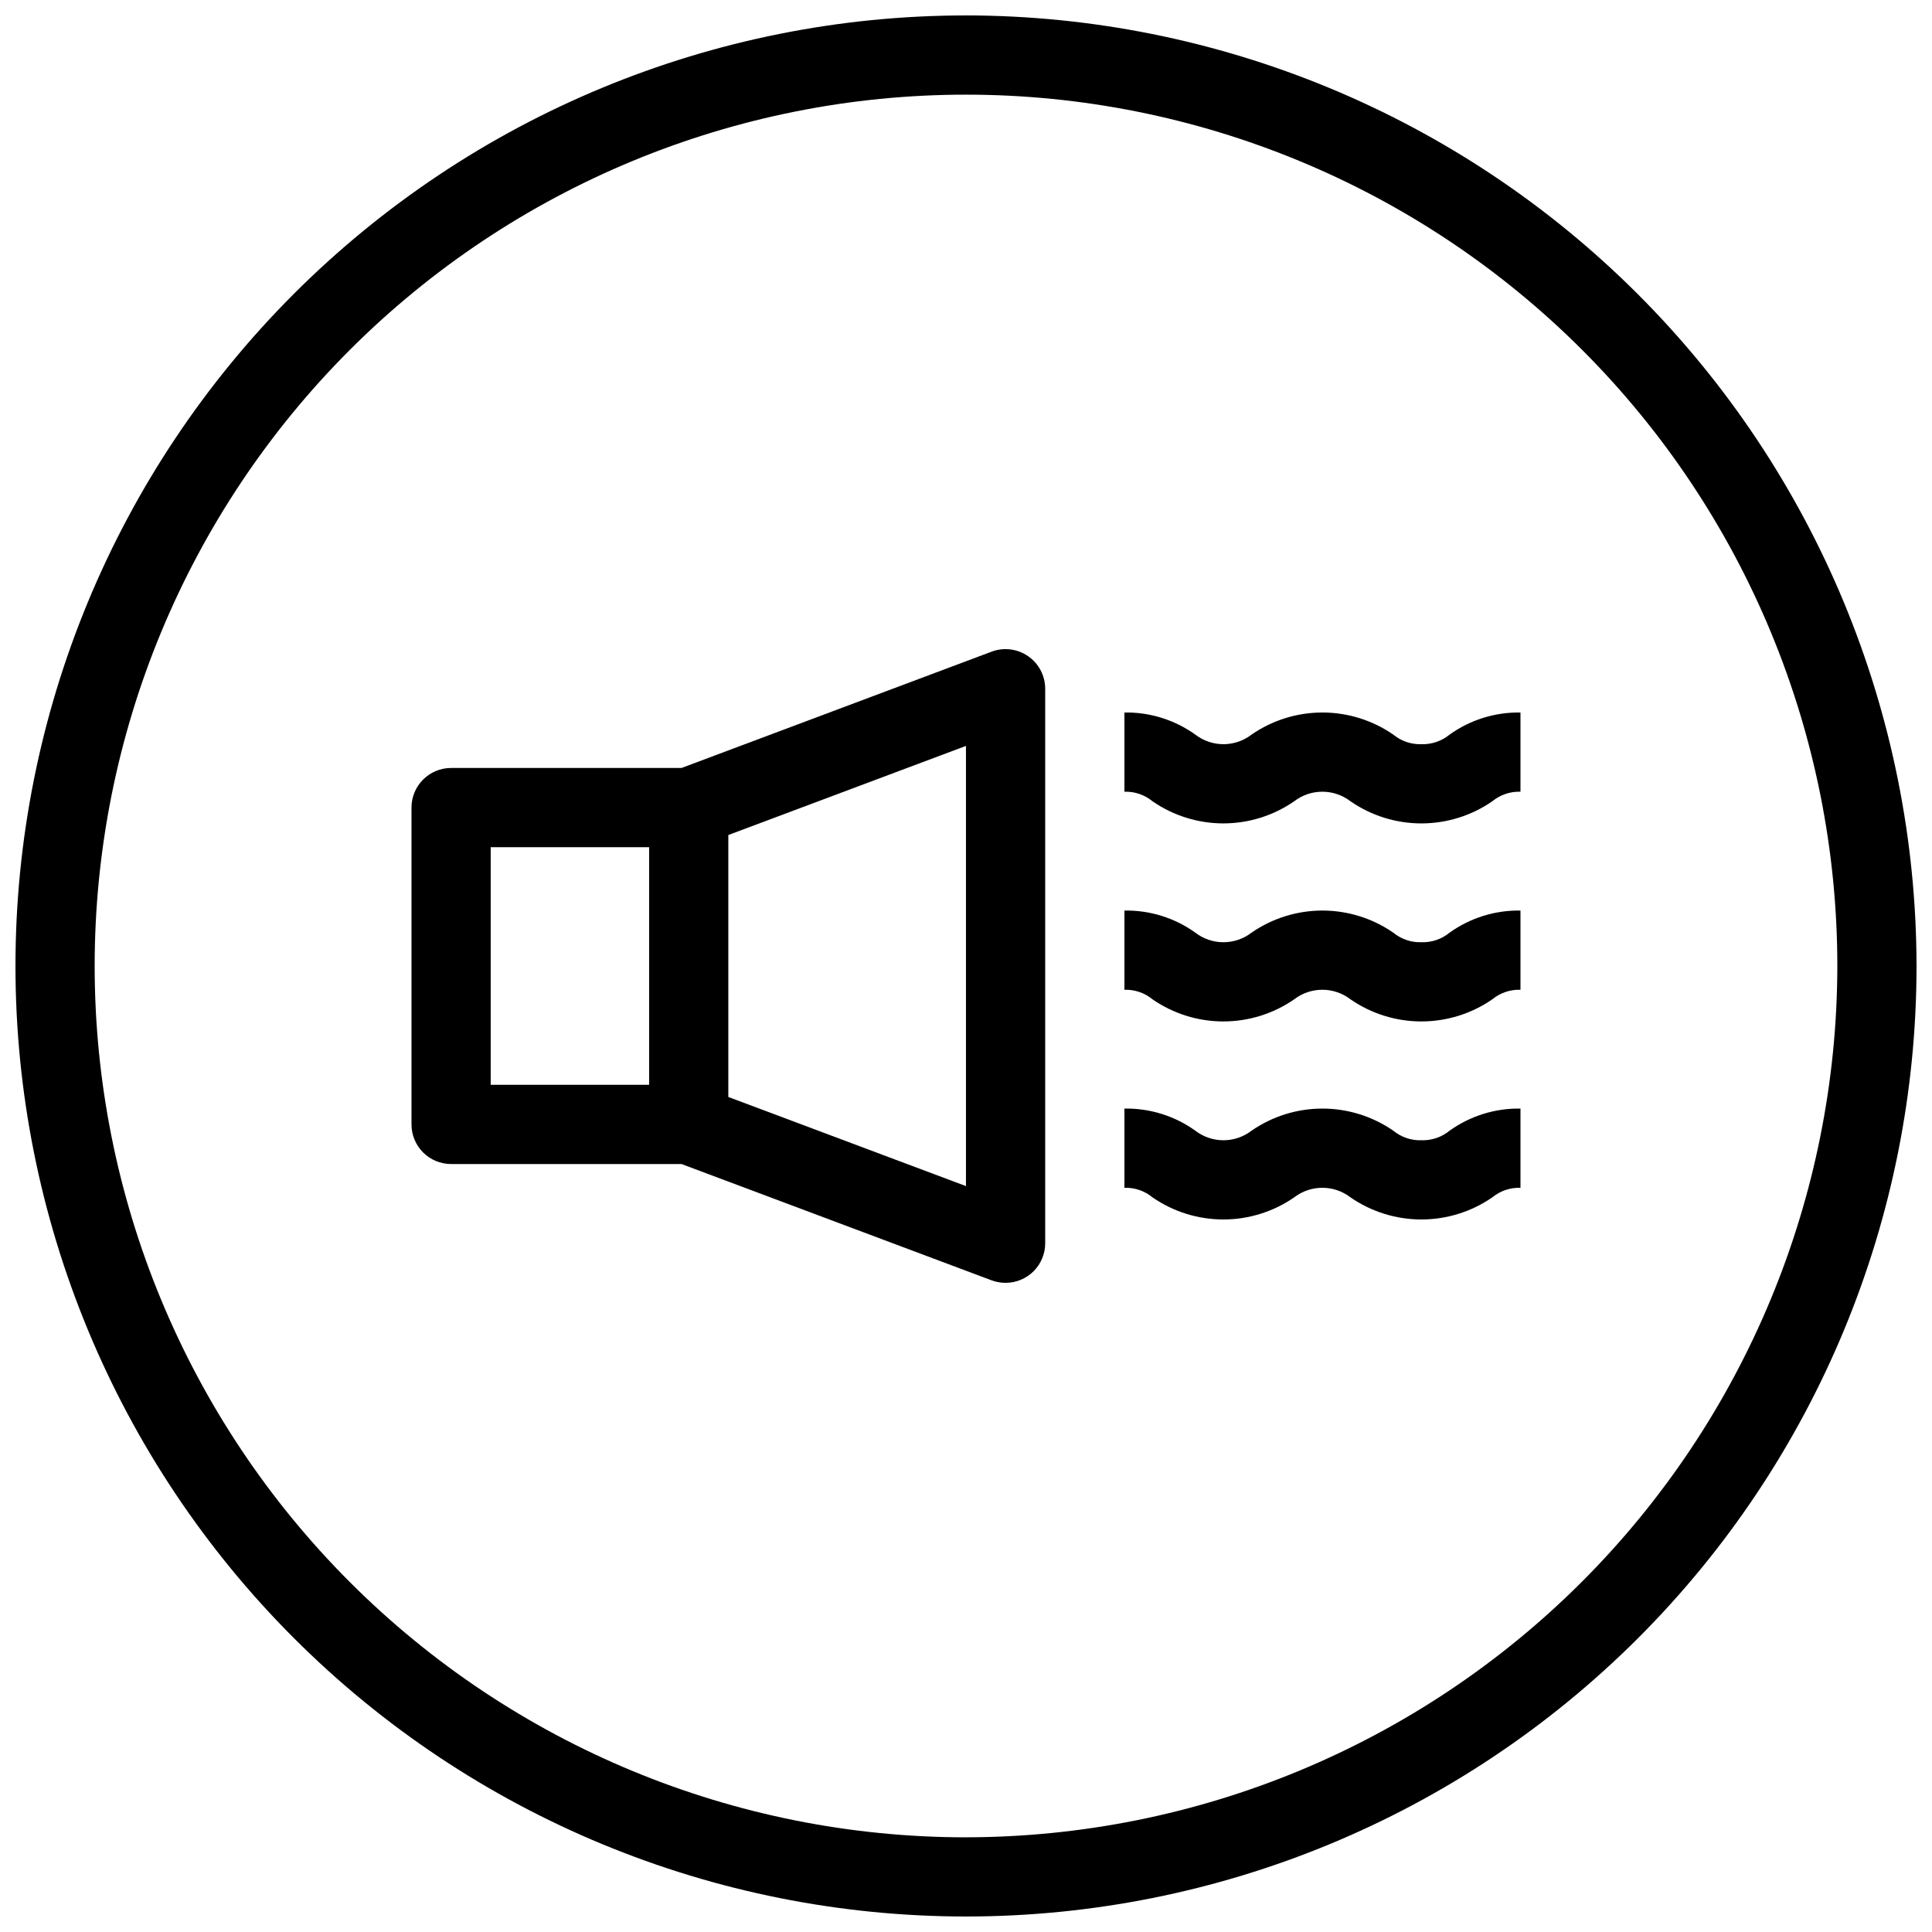 <?xml version="1.0" encoding="UTF-8"?>
<!-- Uploaded to: ICON Repo, www.iconrepo.com, Generator: ICON Repo Mixer Tools -->
<svg width="800px" height="800px" version="1.1" viewBox="144 144 512 512" xmlns="http://www.w3.org/2000/svg">
 <defs>
  <clipPath id="a">
   <path d="m148.09 148.09h503.81v503.81h-503.81z"/>
  </clipPath>
 </defs>
 <g clip-path="url(#a)">
  <path d="m400 148.09c-66.812 0-130.88 26.539-178.12 73.781s-73.781 111.31-73.781 178.12c0 66.809 26.539 130.88 73.781 178.12 47.242 47.242 111.31 73.781 178.12 73.781 66.809 0 130.88-26.539 178.12-73.781 47.242-47.242 73.781-111.31 73.781-178.12-0.078-66.785-26.641-130.82-73.867-178.04-47.223-47.223-111.25-73.789-178.04-73.867zm0 482.82c-61.242 0-119.98-24.328-163.28-67.633-43.305-43.305-67.633-102.04-67.633-163.28s24.328-119.98 67.633-163.28 102.04-67.633 163.28-67.633 119.97 24.328 163.28 67.633c43.305 43.305 67.633 102.04 67.633 163.28-0.07 61.219-24.418 119.91-67.707 163.2s-101.98 67.637-163.2 67.707z"/>
 </g>
 <path d="m416.46 317.9c-2.828-1.965-6.441-2.414-9.664-1.207l-82.184 30.828h-61.066c-5.797 0-10.496 4.699-10.496 10.496v83.969c0 2.781 1.105 5.453 3.074 7.422 1.969 1.965 4.637 3.074 7.422 3.074h61.066l82.184 30.828v-0.004c1.184 0.438 2.434 0.66 3.695 0.66 2.781 0 5.453-1.105 7.422-3.074 1.965-1.965 3.074-4.637 3.074-7.418v-146.95c-0.004-3.445-1.691-6.668-4.527-8.629zm-142.42 50.613h41.984v62.977h-41.984zm125.95 89.816-62.977-23.617v-69.422l62.977-23.617z"/>
 <path d="m520.7 393.7c-2.719 0.094-5.375-0.812-7.473-2.539-5.519-3.812-12.07-5.856-18.777-5.856-6.711 0-13.258 2.043-18.777 5.856-4.391 3.387-10.516 3.387-14.906 0-5.469-3.922-12.059-5.973-18.785-5.856v20.992c2.707-0.09 5.359 0.812 7.449 2.539 5.516 3.812 12.062 5.856 18.77 5.856 6.703 0 13.25-2.043 18.766-5.856 4.398-3.387 10.527-3.387 14.926 0 5.523 3.812 12.074 5.856 18.789 5.856 6.711 0 13.262-2.043 18.785-5.856 2.102-1.727 4.758-2.629 7.473-2.539v-20.992c-6.727-0.113-13.312 1.941-18.785 5.856-2.094 1.723-4.742 2.625-7.453 2.539z"/>
 <path d="m520.7 341.22c-2.719 0.09-5.375-0.816-7.473-2.543-5.519-3.812-12.07-5.856-18.777-5.856-6.711 0-13.258 2.043-18.777 5.856-4.391 3.387-10.516 3.387-14.906 0-5.469-3.918-12.059-5.973-18.785-5.856v20.992c2.707-0.09 5.359 0.816 7.449 2.539 5.516 3.812 12.062 5.856 18.77 5.856 6.703 0 13.25-2.043 18.766-5.856 4.398-3.387 10.527-3.387 14.926 0 5.523 3.816 12.074 5.859 18.789 5.859 6.711 0 13.262-2.043 18.785-5.859 2.102-1.727 4.758-2.629 7.473-2.539v-20.992c-6.727-0.113-13.312 1.941-18.785 5.856-2.094 1.723-4.742 2.625-7.453 2.543z"/>
 <path d="m520.7 446.18c-2.719 0.09-5.375-0.812-7.473-2.539-5.519-3.812-12.07-5.856-18.777-5.856-6.711 0-13.258 2.043-18.777 5.856-4.391 3.387-10.516 3.387-14.906 0-5.469-3.922-12.059-5.973-18.785-5.856v20.992c2.707-0.09 5.359 0.812 7.449 2.539 5.516 3.812 12.062 5.856 18.77 5.856 6.703 0 13.25-2.043 18.766-5.856 4.398-3.387 10.527-3.387 14.926 0 5.523 3.812 12.074 5.856 18.789 5.856 6.711 0 13.262-2.043 18.785-5.856 2.102-1.727 4.758-2.629 7.473-2.539v-20.992c-6.727-0.113-13.312 1.941-18.785 5.856-2.094 1.723-4.742 2.625-7.453 2.539z"/>
</svg>